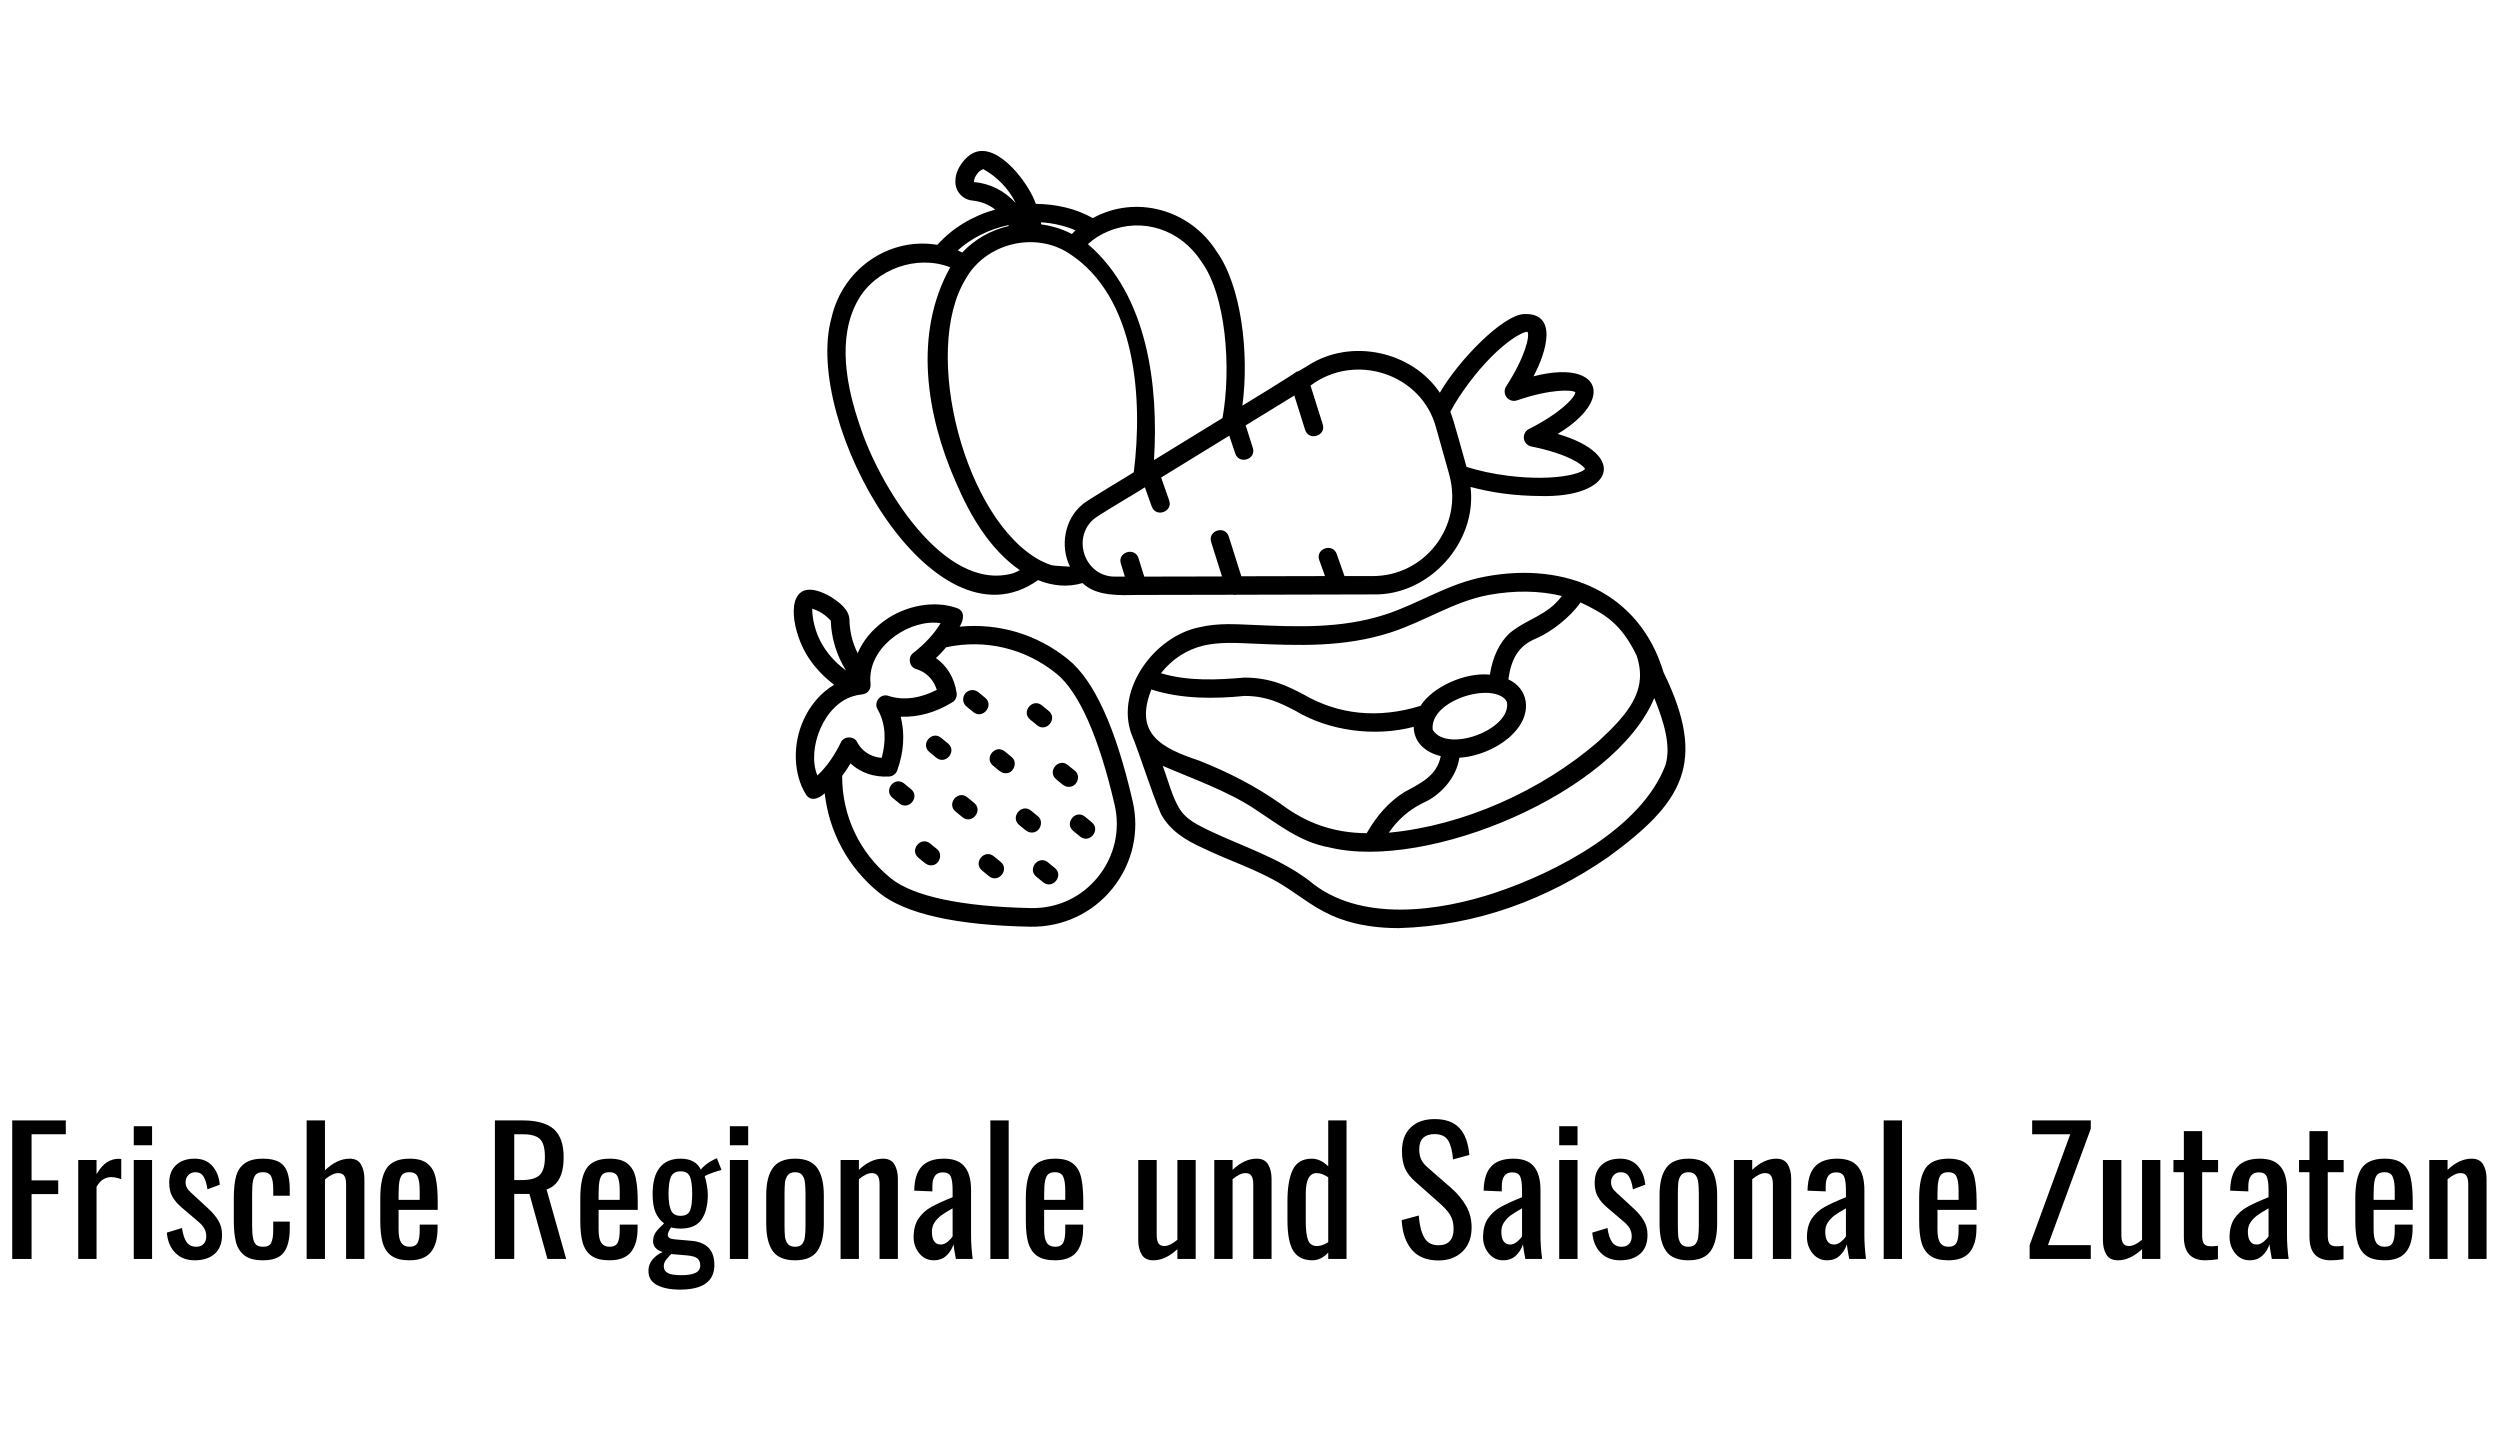 <svg xmlns="http://www.w3.org/2000/svg" xmlns:xlink="http://www.w3.org/1999/xlink" width="350" zoomAndPan="magnify" viewBox="0 0 262.5 150" height="200" preserveAspectRatio="xMidYMid meet" version="1.0"><defs><g/><clipPath id="8d8b990e4d"><path d="M 83 15.113 L 177 15.113 L 177 97.457 L 83 97.457 Z M 83 15.113 " clip-rule="nonzero"/></clipPath></defs><g clip-path="url(#8d8b990e4d)"><path fill="#000000" d="M 112.145 69.227 C 108.887 66.59 104.844 65.398 100.762 65.801 C 101.164 65.16 101.383 64.188 100.504 63.859 C 98.16 63 95.051 63.547 92.781 65.234 C 91.574 66.133 90.621 67.25 90.055 68.586 C 89.504 67.504 89.211 66.297 89.195 65.07 C 89.137 63.934 88.059 63.199 87.18 62.633 C 83.207 60.398 82.77 63.84 83.848 66.898 C 84.652 69.262 86.211 70.855 87.582 71.902 C 86.172 72.742 85.074 74.043 84.379 75.582 C 83.191 78.164 83.301 81.316 84.637 83.441 C 85.148 84.227 86.047 83.824 86.594 83.293 C 87.051 87.359 89.047 91.098 92.305 93.734 C 95.031 95.949 100.395 97.16 108.211 97.305 C 111.543 97.359 114.688 95.914 116.793 93.312 C 118.898 90.711 119.688 87.34 118.918 84.082 C 117.16 76.441 114.891 71.441 112.145 69.227 Z M 85.699 66.277 C 85.441 65.527 85.293 64.738 85.277 63.914 C 86.027 64.133 86.723 64.594 87.234 65.18 C 87.289 67.027 87.855 68.84 88.828 70.398 C 87.602 69.5 86.34 68.164 85.699 66.277 Z M 85.824 81.426 C 84.672 78.641 86.52 73.75 89.891 73.02 C 90.328 72.891 90.914 72.98 91.207 72.543 C 91.574 72.102 91.316 71.551 91.391 71.023 C 91.574 67.613 95.672 64.957 98.766 65.434 C 98.051 66.625 97.027 67.668 95.93 68.531 C 95.27 68.969 95.453 70.051 96.203 70.254 C 97.52 70.656 98.105 71.625 98.363 72.434 C 96.734 73.273 94.957 73.605 93.312 73.074 C 92.926 72.926 92.488 73.055 92.23 73.383 C 91.977 73.715 91.938 74.152 92.16 74.5 C 93.02 76.004 93.055 77.797 92.578 79.574 C 91.738 79.504 90.656 79.137 90 77.926 C 89.688 77.25 88.57 77.266 88.277 77.98 C 87.656 79.246 86.852 80.473 85.824 81.426 Z M 115.293 92.066 C 113.574 94.211 111.027 95.402 108.246 95.348 C 100.98 95.199 95.875 94.117 93.531 92.215 C 90.254 89.559 88.406 85.656 88.426 81.461 C 88.734 81.059 89.027 80.637 89.305 80.16 C 90.348 81.133 91.754 81.625 93.348 81.535 C 93.734 81.516 94.082 81.262 94.207 80.895 C 94.902 79.008 95.031 77.031 94.574 75.254 C 96.461 75.324 98.289 74.793 100.012 73.73 C 100.34 73.531 100.504 73.145 100.449 72.762 C 100.211 71.168 99.426 69.902 98.273 69.098 C 98.676 68.73 99.004 68.348 99.352 67.961 C 103.453 67.082 107.645 68.074 110.918 70.727 C 113.281 72.633 115.387 77.395 117.031 84.484 C 117.656 87.176 117.016 89.941 115.293 92.066 Z M 108.996 60.91 C 110.535 61.535 112.109 61.68 113.664 61.223 C 115.129 62.633 117.527 62.504 119.465 62.469 C 119.465 62.469 129.496 62.449 129.496 62.449 C 129.605 62.484 129.715 62.484 129.824 62.449 C 132.645 62.449 141.52 62.43 144.176 62.414 C 150.07 62.559 155.121 56.938 154.406 51.129 C 156.73 51.754 159.109 52.062 161.691 52.082 C 169.398 52.301 171.062 47.758 163.559 45.562 C 169.707 41.844 167.969 37.703 161.016 39.516 C 162.387 36.969 163.613 32.832 160.027 32.977 C 157.812 33.051 153.125 37.852 151.184 41.238 C 148.238 36.859 141.852 35.488 137.367 38.363 C 137.273 38.398 136.25 39.094 136.141 39.023 C 136.141 39.113 130.703 42.449 130.449 42.594 C 131.199 37.027 130.301 29.957 127.758 26.422 C 124.938 21.949 119.227 20.43 114.746 22.902 C 112.934 21.879 110.902 21.438 108.758 21.402 C 108.062 19.312 104.934 15.117 102.445 15.961 C 101.457 16.289 100.34 17.664 100.32 18.93 C 100.23 19.992 101.016 20.945 102.078 21.055 C 102.977 21.145 103.801 21.457 104.496 22.004 C 102.078 22.684 100.012 23.949 98.418 25.707 C 93.367 24.863 88.48 28.215 87.309 33.363 C 84.234 44.352 97.926 68.805 108.996 60.91 Z M 154.277 40.156 C 157.352 36.09 159.934 34.754 160.391 34.848 C 160.629 35.25 160.207 37.391 158.141 40.578 C 157.922 40.926 157.938 41.387 158.195 41.715 C 158.453 42.043 158.891 42.172 159.273 42.043 C 162.898 40.797 165.113 40.926 165.406 41.184 C 165.426 41.641 163.98 43.309 160.539 45.047 C 160.172 45.23 159.953 45.633 160.008 46.055 C 160.062 46.457 160.375 46.789 160.777 46.879 C 164.711 47.668 166.25 48.84 166.43 49.242 C 166.066 49.719 163.301 50.562 158.359 49.957 C 156.75 49.754 155.25 49.426 153.984 49.023 C 153.711 48.125 152.633 44.023 152.285 43.234 C 152.832 42.191 153.527 41.164 154.277 40.156 Z M 129.699 47.613 C 130.102 48.82 131.93 48.234 131.547 47.027 C 131.547 47.027 130.797 44.664 130.797 44.664 L 135.902 41.531 L 137.039 45.141 C 137.441 46.348 139.27 45.762 138.887 44.555 C 138.887 44.555 137.605 40.488 137.605 40.488 C 142.254 36.969 149.262 39.223 150.781 44.883 C 150.781 44.883 152.156 49.773 152.156 49.773 C 152.172 49.828 152.172 49.883 152.211 49.992 C 152.867 52.523 152.34 55.16 150.746 57.23 C 149.152 59.297 146.738 60.488 144.137 60.488 L 141.172 60.488 L 140.352 58.164 C 139.93 56.973 138.098 57.613 138.52 58.805 C 138.52 58.805 139.125 60.488 139.125 60.488 L 130.34 60.508 L 129.02 56.332 C 128.637 55.121 126.789 55.707 127.172 56.918 C 127.172 56.918 128.309 60.527 128.309 60.527 L 120.145 60.543 L 119.539 58.602 C 119.156 57.395 117.305 57.98 117.691 59.188 C 117.691 59.188 118.113 60.543 118.113 60.543 C 118.094 60.543 117.125 60.543 117.105 60.543 C 113.977 60.598 112.531 56.645 114.746 54.59 C 115.035 54.262 118.148 52.449 118.57 52.172 L 118.645 52.137 L 120.215 51.168 L 120.93 53.18 C 121.371 54.391 123.184 53.73 122.762 52.539 C 122.762 52.539 121.918 50.141 121.918 50.141 L 129.074 45.746 Z M 116.391 24.277 C 119.961 22.793 123.988 24.094 126.164 27.5 C 128.711 30.961 129.312 38.617 128.363 43.895 L 121.168 48.309 C 121.664 40.488 120.508 31.02 114.23 25.633 C 114.871 25.047 115.605 24.59 116.391 24.277 Z M 112.934 24.184 C 112.805 24.297 112.676 24.441 112.547 24.57 C 111.523 24.039 110.441 23.711 109.328 23.562 C 109.309 23.488 109.309 23.418 109.309 23.344 C 110.59 23.418 111.797 23.711 112.934 24.184 Z M 112.219 26.586 C 119.375 31.184 119.996 41.988 119.047 49.59 C 118.551 49.922 113.957 52.633 113.645 52.98 C 111.777 54.52 111.285 57.34 112.348 59.5 C 112.348 59.5 110.645 59.41 110.461 59.355 C 110.059 59.242 109.656 59.062 109.289 58.879 C 101.328 54.684 96.699 36.934 101.402 29.277 C 103.469 25.578 108.594 24.258 112.219 26.586 Z M 102.262 19.113 C 102.281 18.508 102.793 17.902 103.25 17.758 C 104.734 18.598 105.922 19.824 106.656 21.328 C 105.52 20.062 103.965 19.258 102.262 19.113 Z M 105.867 23.637 C 105.887 23.672 105.902 23.691 105.922 23.727 C 104.02 24.168 102.352 25.121 101.035 26.512 C 100.871 26.438 100.707 26.363 100.559 26.293 C 101.988 25.012 103.801 24.094 105.867 23.637 Z M 90.09 31.512 C 91.922 28.25 96.293 26.695 99.773 28.07 C 95.891 35.027 97.266 43.602 100.359 50.617 C 101.879 54.172 103.91 57.648 107.074 59.867 C 106.855 59.996 106.637 60.086 106.418 60.18 C 99.039 62.32 92.215 50.691 90.309 44.754 C 88.902 40.707 87.84 35.488 90.09 31.512 Z M 114.633 86.336 C 115.621 87.141 114.395 88.641 113.406 87.836 C 113.406 87.836 112.695 87.25 112.695 87.25 C 111.707 86.445 112.934 84.941 113.922 85.75 C 113.938 85.766 114.633 86.336 114.633 86.336 Z M 174.668 70.582 C 172.141 62.176 164.363 58.949 155.945 60.543 C 152.008 61.277 149.082 63.348 145.418 64.539 C 140.824 66.02 136.141 65.82 131.602 65.617 C 129.734 65.543 127.941 65.398 125.965 65.855 C 121.242 66.789 117.16 72.34 118.77 76.992 C 119.797 79.484 120.84 83.02 121.902 85.473 C 122.852 87.215 124.465 88.203 126.148 88.973 C 128.945 90.344 132.023 91.297 134.641 92.91 C 136.672 94.176 138.246 95.586 140.68 96.465 C 142.621 97.18 144.742 97.453 146.867 97.453 C 155.082 97.215 162.461 94.41 168.828 90.016 C 176.664 84.301 179.336 80.125 174.668 70.582 Z M 165.957 63.254 C 168.5 64.465 170.219 65.453 171.848 68.84 C 173.059 72.469 171.027 74.887 167.824 77.855 C 161.875 83 153.746 86.684 145.824 87.434 C 146.812 86.004 147.98 85.016 149.43 84.301 C 151.184 83.551 152.926 81.699 153.234 79.559 C 155.414 79.445 157.977 78.238 159.258 76.609 C 160.812 74.738 160.5 72.32 158.379 71.332 C 158.691 69.098 159.477 67.781 161.324 67.027 C 162.879 66.352 164.875 64.812 165.957 63.254 Z M 150.434 76.625 C 150.16 74.082 154.441 72.375 156.785 72.816 C 157.535 72.965 158.066 73.293 158.23 73.73 C 158.707 76.609 151.938 79.117 150.434 76.625 Z M 126.387 67.781 C 128.07 67.395 129.809 67.504 131.508 67.578 C 136.215 67.781 141.102 68 146.023 66.406 C 149.609 65.25 152.613 63.164 156.309 62.469 C 159 61.973 161.672 62.008 163.996 62.578 C 162.496 64.629 160.355 64.957 158.508 66.48 C 157.426 67.504 156.73 68.969 156.438 70.84 C 153.914 70.562 150.434 72.082 149.152 74.117 C 144.688 75.492 140.516 75.031 136.891 72.926 C 135.207 72.047 133.449 71.148 130.648 71.148 C 127.812 71.387 124.812 71.551 121.902 70.691 C 123.035 69.227 124.609 68.199 126.387 67.781 Z M 120.895 72.395 C 124.043 73.422 127.629 73.383 130.668 73.074 C 132.992 73.074 134.402 73.805 136.012 74.629 C 139.473 76.719 144.305 77.414 148.441 76.316 C 148.457 77.891 149.594 78.988 151.277 79.391 C 150.891 81.48 149.098 82.27 147.434 83.184 C 145.859 84.172 144.559 85.637 143.5 87.488 C 139.949 87.453 137.129 86.406 134.457 84.395 C 131.82 82.543 129.02 81.098 125.91 79.867 C 122.027 78.566 119.027 77.102 120.895 72.395 Z M 157.004 93.734 C 151.238 95.656 142.73 96.977 137.422 92.434 C 134.219 90.035 130.504 88.898 126.934 87.195 C 125.672 86.574 124.574 86.043 123.895 84.996 C 123.055 83.66 122.668 81.938 122.082 80.418 C 125.285 81.793 128.801 83.02 131.656 84.887 C 134.109 86.48 136.469 88.422 139.562 88.973 C 149.812 91.5 169.543 83.273 173.699 73.293 C 174.703 75.766 175.492 78.328 174.871 80.344 C 172.379 86.938 163.43 91.59 157.004 93.734 Z M 106.195 79.465 C 106.91 79.996 106.453 81.223 105.594 81.188 C 105.137 81.242 104.605 80.637 104.273 80.398 C 103.285 79.594 104.512 78.09 105.5 78.898 C 105.484 78.879 106.195 79.465 106.195 79.465 Z M 105.062 90.492 C 106.051 91.297 104.824 92.801 103.836 91.996 C 103.836 91.996 103.121 91.406 103.121 91.406 C 102.133 90.602 103.359 89.102 104.348 89.906 C 104.348 89.906 105.062 90.492 105.062 90.492 Z M 108.172 75.562 C 107.184 74.758 108.41 73.258 109.398 74.062 C 109.398 74.062 110.113 74.648 110.113 74.648 C 111.102 75.453 109.875 76.957 108.887 76.148 C 108.887 76.133 108.172 75.562 108.172 75.562 Z M 108.34 87.414 C 107.879 87.469 107.352 86.867 107.02 86.629 C 106.031 85.82 107.258 84.32 108.246 85.105 L 108.961 85.691 C 109.656 86.223 109.215 87.453 108.34 87.414 Z M 110.754 91.133 C 111.742 91.938 110.516 93.441 109.527 92.637 C 109.527 92.637 108.812 92.051 108.812 92.051 C 107.824 91.242 109.051 89.742 110.039 90.547 C 110.039 90.566 110.754 91.133 110.754 91.133 Z M 102.281 84.301 C 103.27 85.105 102.043 86.609 101.055 85.805 C 101.055 85.805 100.34 85.219 100.34 85.219 C 99.352 84.41 100.578 82.91 101.566 83.715 C 101.566 83.715 102.281 84.301 102.281 84.301 Z M 112.219 82.617 C 111.762 82.672 111.23 82.066 110.902 81.828 C 109.914 81.023 111.137 79.52 112.125 80.328 L 112.84 80.914 C 113.555 81.445 113.098 82.652 112.219 82.617 Z M 99.535 78.055 C 100.523 78.859 99.297 80.363 98.309 79.559 C 98.309 79.559 97.594 78.973 97.594 78.973 C 96.605 78.164 97.832 76.664 98.82 77.469 C 98.82 77.488 99.535 78.055 99.535 78.055 Z M 95.652 82.855 C 96.645 83.66 95.418 85.16 94.43 84.355 C 94.43 84.355 93.715 83.77 93.715 83.77 C 92.727 82.965 93.953 81.461 94.941 82.27 C 94.941 82.285 95.652 82.855 95.652 82.855 Z M 101.492 74.191 C 101.07 73.859 101.016 73.238 101.348 72.816 C 101.695 72.395 102.297 72.34 102.719 72.672 C 102.719 72.672 103.434 73.258 103.434 73.258 C 104.422 74.062 103.195 75.562 102.207 74.777 Z M 98.363 89.137 C 99.078 89.668 98.621 90.895 97.758 90.859 C 97.301 90.914 96.77 90.309 96.441 90.07 C 95.453 89.266 96.68 87.762 97.668 88.57 C 97.648 88.551 98.363 89.137 98.363 89.137 Z M 98.363 89.137 " fill-opacity="1" fill-rule="nonzero"/></g><g fill="#000000" fill-opacity="1"><g transform="translate(0.159, 132.191)"><g><path d="M 1.125 -14.547 L 6.75 -14.547 L 6.75 -13.094 L 3.156 -13.094 L 3.156 -8.25 L 5.953 -8.25 L 5.953 -6.812 L 3.156 -6.812 L 3.156 0 L 1.125 0 Z M 1.125 -14.547 "/></g></g></g><g fill="#000000" fill-opacity="1"><g transform="translate(7.184, 132.191)"><g><path d="M 1.031 -10.391 L 2.953 -10.391 L 2.953 -8.906 C 3.305 -9.5 3.672 -9.914 4.047 -10.156 C 4.43 -10.395 4.832 -10.516 5.25 -10.516 C 5.352 -10.516 5.453 -10.508 5.547 -10.5 L 5.547 -8.375 C 5.172 -8.52 4.816 -8.594 4.484 -8.594 C 4.18 -8.594 3.906 -8.516 3.656 -8.359 C 3.406 -8.211 3.172 -7.953 2.953 -7.578 L 2.953 0 L 1.031 0 Z M 1.031 -10.391 "/></g></g></g><g fill="#000000" fill-opacity="1"><g transform="translate(12.951, 132.191)"><g><path d="M 1.094 -13.938 L 3.016 -13.938 L 3.016 -11.938 L 1.094 -11.938 Z M 1.094 -10.391 L 3.016 -10.391 L 3.016 0 L 1.094 0 Z M 1.094 -10.391 "/></g></g></g><g fill="#000000" fill-opacity="1"><g transform="translate(17.065, 132.191)"><g><path d="M 3.375 0.141 C 2.539 0.141 1.863 -0.117 1.344 -0.641 C 0.82 -1.172 0.523 -1.879 0.453 -2.766 L 2.047 -3.25 C 2.141 -2.582 2.301 -2.086 2.531 -1.766 C 2.77 -1.441 3.109 -1.281 3.547 -1.281 C 3.879 -1.281 4.133 -1.379 4.312 -1.578 C 4.5 -1.773 4.594 -2.039 4.594 -2.375 C 4.594 -2.676 4.523 -2.945 4.391 -3.188 C 4.266 -3.426 4.051 -3.672 3.75 -3.922 L 1.969 -5.438 C 1.562 -5.789 1.25 -6.16 1.031 -6.547 C 0.812 -6.941 0.703 -7.422 0.703 -7.984 C 0.703 -8.785 0.941 -9.41 1.422 -9.859 C 1.898 -10.305 2.551 -10.531 3.375 -10.531 C 4.164 -10.531 4.785 -10.273 5.234 -9.766 C 5.68 -9.254 5.941 -8.598 6.016 -7.797 L 4.719 -7.312 C 4.633 -7.895 4.5 -8.336 4.312 -8.641 C 4.125 -8.953 3.836 -9.109 3.453 -9.109 C 3.141 -9.109 2.891 -9.004 2.703 -8.797 C 2.516 -8.598 2.422 -8.348 2.422 -8.047 C 2.422 -7.66 2.598 -7.312 2.953 -7 L 4.781 -5.312 C 5.25 -4.883 5.609 -4.457 5.859 -4.031 C 6.117 -3.613 6.25 -3.109 6.25 -2.516 C 6.25 -1.648 5.988 -0.988 5.469 -0.531 C 4.957 -0.082 4.258 0.141 3.375 0.141 Z M 3.375 0.141 "/></g></g></g><g fill="#000000" fill-opacity="1"><g transform="translate(23.784, 132.191)"><g><path d="M 3.812 0.141 C 3 0.141 2.367 -0.02 1.922 -0.344 C 1.473 -0.676 1.164 -1.141 1 -1.734 C 0.844 -2.328 0.766 -3.078 0.766 -3.984 L 0.766 -6.375 C 0.766 -7.312 0.844 -8.078 1 -8.672 C 1.164 -9.273 1.473 -9.734 1.922 -10.047 C 2.367 -10.367 3 -10.531 3.812 -10.531 C 4.551 -10.531 5.125 -10.41 5.531 -10.172 C 5.945 -9.93 6.234 -9.57 6.391 -9.094 C 6.555 -8.625 6.641 -8.016 6.641 -7.266 L 6.641 -6.641 L 4.906 -6.641 L 4.906 -7.281 C 4.906 -7.957 4.828 -8.43 4.672 -8.703 C 4.523 -8.973 4.242 -9.109 3.828 -9.109 C 3.504 -9.109 3.266 -9.035 3.109 -8.891 C 2.953 -8.742 2.844 -8.508 2.781 -8.188 C 2.719 -7.863 2.688 -7.395 2.688 -6.781 L 2.688 -3.5 C 2.688 -2.906 2.723 -2.445 2.797 -2.125 C 2.867 -1.812 2.984 -1.594 3.141 -1.469 C 3.305 -1.344 3.539 -1.281 3.844 -1.281 C 4.289 -1.281 4.578 -1.426 4.703 -1.719 C 4.836 -2.008 4.906 -2.461 4.906 -3.078 L 4.906 -3.922 L 6.641 -3.922 L 6.641 -3.203 C 6.641 -2.078 6.43 -1.238 6.016 -0.688 C 5.609 -0.133 4.875 0.141 3.812 0.141 Z M 3.812 0.141 "/></g></g></g><g fill="#000000" fill-opacity="1"><g transform="translate(31.168, 132.191)"><g><path d="M 1.031 -14.547 L 2.953 -14.547 L 2.953 -9.312 C 3.805 -10.125 4.672 -10.531 5.547 -10.531 C 6.109 -10.531 6.504 -10.328 6.734 -9.922 C 6.973 -9.516 7.094 -9.008 7.094 -8.406 L 7.094 0 L 5.172 0 L 5.172 -7.859 C 5.172 -8.242 5.109 -8.531 4.984 -8.719 C 4.867 -8.914 4.656 -9.016 4.344 -9.016 C 3.926 -9.016 3.461 -8.789 2.953 -8.344 L 2.953 0 L 1.031 0 Z M 1.031 -14.547 "/></g></g></g><g fill="#000000" fill-opacity="1"><g transform="translate(39.163, 132.191)"><g><path d="M 3.844 0.141 C 3.039 0.141 2.414 -0.008 1.969 -0.312 C 1.531 -0.613 1.219 -1.062 1.031 -1.656 C 0.852 -2.258 0.766 -3.039 0.766 -4 L 0.766 -6.375 C 0.766 -7.812 0.988 -8.863 1.438 -9.531 C 1.895 -10.195 2.695 -10.531 3.844 -10.531 C 4.688 -10.531 5.316 -10.352 5.734 -10 C 6.16 -9.656 6.441 -9.164 6.578 -8.531 C 6.723 -7.906 6.797 -7.062 6.797 -6 L 6.797 -5.156 L 2.688 -5.156 L 2.688 -3.078 C 2.688 -2.441 2.781 -1.984 2.969 -1.703 C 3.156 -1.422 3.453 -1.281 3.859 -1.281 C 4.266 -1.281 4.539 -1.422 4.688 -1.703 C 4.832 -1.984 4.906 -2.41 4.906 -2.984 L 4.906 -3.609 L 6.781 -3.609 L 6.781 -3.219 C 6.781 -2.125 6.547 -1.289 6.078 -0.719 C 5.609 -0.145 4.863 0.141 3.844 0.141 Z M 4.906 -6.203 L 4.906 -7.141 C 4.906 -7.836 4.832 -8.336 4.688 -8.641 C 4.551 -8.953 4.266 -9.109 3.828 -9.109 C 3.516 -9.109 3.273 -9.035 3.109 -8.891 C 2.953 -8.742 2.844 -8.504 2.781 -8.172 C 2.719 -7.848 2.688 -7.375 2.688 -6.75 L 2.688 -6.203 Z M 4.906 -6.203 "/></g></g></g><g fill="#000000" fill-opacity="1"><g transform="translate(46.726, 132.191)"><g/></g></g><g fill="#000000" fill-opacity="1"><g transform="translate(50.84, 132.191)"><g><path d="M 1.125 -14.547 L 4.062 -14.547 C 5.531 -14.547 6.609 -14.242 7.297 -13.641 C 7.992 -13.035 8.344 -12.051 8.344 -10.688 C 8.344 -8.82 7.742 -7.691 6.547 -7.297 L 8.609 0 L 6.641 0 L 4.75 -6.828 L 3.156 -6.828 L 3.156 0 L 1.125 0 Z M 3.938 -8.281 C 4.812 -8.281 5.438 -8.453 5.812 -8.797 C 6.188 -9.148 6.375 -9.781 6.375 -10.688 C 6.375 -11.289 6.305 -11.758 6.172 -12.094 C 6.047 -12.438 5.816 -12.688 5.484 -12.844 C 5.148 -13.008 4.676 -13.094 4.062 -13.094 L 3.156 -13.094 L 3.156 -8.281 Z M 3.938 -8.281 "/></g></g></g><g fill="#000000" fill-opacity="1"><g transform="translate(60.165, 132.191)"><g><path d="M 3.844 0.141 C 3.039 0.141 2.414 -0.008 1.969 -0.312 C 1.531 -0.613 1.219 -1.062 1.031 -1.656 C 0.852 -2.258 0.766 -3.039 0.766 -4 L 0.766 -6.375 C 0.766 -7.812 0.988 -8.863 1.438 -9.531 C 1.895 -10.195 2.695 -10.531 3.844 -10.531 C 4.688 -10.531 5.316 -10.352 5.734 -10 C 6.16 -9.656 6.441 -9.164 6.578 -8.531 C 6.723 -7.906 6.797 -7.062 6.797 -6 L 6.797 -5.156 L 2.688 -5.156 L 2.688 -3.078 C 2.688 -2.441 2.781 -1.984 2.969 -1.703 C 3.156 -1.422 3.453 -1.281 3.859 -1.281 C 4.266 -1.281 4.539 -1.422 4.688 -1.703 C 4.832 -1.984 4.906 -2.41 4.906 -2.984 L 4.906 -3.609 L 6.781 -3.609 L 6.781 -3.219 C 6.781 -2.125 6.547 -1.289 6.078 -0.719 C 5.609 -0.145 4.863 0.141 3.844 0.141 Z M 4.906 -6.203 L 4.906 -7.141 C 4.906 -7.836 4.832 -8.336 4.688 -8.641 C 4.551 -8.953 4.266 -9.109 3.828 -9.109 C 3.516 -9.109 3.273 -9.035 3.109 -8.891 C 2.953 -8.742 2.844 -8.504 2.781 -8.172 C 2.719 -7.848 2.688 -7.375 2.688 -6.75 L 2.688 -6.203 Z M 4.906 -6.203 "/></g></g></g><g fill="#000000" fill-opacity="1"><g transform="translate(67.728, 132.191)"><g><path d="M 3.672 3.219 C 2.66 3.219 1.852 3.055 1.25 2.734 C 0.656 2.422 0.359 1.926 0.359 1.25 C 0.359 0.801 0.5 0.406 0.781 0.062 C 1.062 -0.27 1.414 -0.535 1.844 -0.734 C 1.52 -0.828 1.27 -0.973 1.094 -1.172 C 0.926 -1.379 0.844 -1.602 0.844 -1.844 C 0.844 -2.207 0.93 -2.52 1.109 -2.781 C 1.297 -3.051 1.594 -3.367 2 -3.734 C 1.594 -4.047 1.289 -4.438 1.094 -4.906 C 0.895 -5.383 0.797 -6.023 0.797 -6.828 C 0.797 -8.035 1.039 -8.953 1.531 -9.578 C 2.031 -10.211 2.758 -10.531 3.719 -10.531 C 4.27 -10.531 4.719 -10.43 5.062 -10.234 C 5.414 -10.047 5.68 -9.758 5.859 -9.375 C 5.941 -9.508 6.117 -9.688 6.391 -9.906 C 6.66 -10.125 6.953 -10.305 7.266 -10.453 L 7.547 -10.578 L 8.031 -9.344 C 7.789 -9.289 7.457 -9.188 7.031 -9.031 C 6.602 -8.875 6.348 -8.754 6.266 -8.672 C 6.348 -8.461 6.422 -8.164 6.484 -7.781 C 6.555 -7.395 6.594 -7.062 6.594 -6.781 C 6.594 -5.633 6.367 -4.75 5.922 -4.125 C 5.484 -3.5 4.75 -3.188 3.719 -3.188 C 3.395 -3.188 3.066 -3.227 2.734 -3.312 C 2.504 -2.969 2.391 -2.703 2.391 -2.516 C 2.391 -2.379 2.457 -2.27 2.594 -2.188 C 2.727 -2.113 2.945 -2.066 3.25 -2.047 L 4.875 -1.906 C 5.688 -1.832 6.289 -1.582 6.688 -1.156 C 7.082 -0.738 7.281 -0.145 7.281 0.625 C 7.281 2.352 6.078 3.219 3.672 3.219 Z M 3.719 -4.531 C 4.227 -4.531 4.562 -4.707 4.719 -5.062 C 4.875 -5.426 4.953 -6.016 4.953 -6.828 C 4.953 -7.648 4.875 -8.25 4.719 -8.625 C 4.562 -9.008 4.234 -9.203 3.734 -9.203 C 3.234 -9.203 2.895 -9.008 2.719 -8.625 C 2.551 -8.25 2.469 -7.648 2.469 -6.828 C 2.469 -6.086 2.551 -5.52 2.719 -5.125 C 2.895 -4.727 3.227 -4.531 3.719 -4.531 Z M 3.812 1.703 C 4.488 1.703 4.988 1.617 5.312 1.453 C 5.633 1.297 5.797 1.039 5.797 0.688 C 5.797 0.344 5.691 0.094 5.484 -0.062 C 5.285 -0.227 4.922 -0.332 4.391 -0.375 L 2.75 -0.516 C 2.5 -0.266 2.305 -0.047 2.172 0.141 C 2.035 0.336 1.969 0.547 1.969 0.766 C 1.969 1.086 2.102 1.32 2.375 1.469 C 2.645 1.625 3.125 1.703 3.812 1.703 Z M 3.812 1.703 "/></g></g></g><g fill="#000000" fill-opacity="1"><g transform="translate(75.543, 132.191)"><g><path d="M 1.094 -13.938 L 3.016 -13.938 L 3.016 -11.938 L 1.094 -11.938 Z M 1.094 -10.391 L 3.016 -10.391 L 3.016 0 L 1.094 0 Z M 1.094 -10.391 "/></g></g></g><g fill="#000000" fill-opacity="1"><g transform="translate(79.657, 132.191)"><g><path d="M 3.828 0.141 C 2.723 0.141 1.941 -0.18 1.484 -0.828 C 1.023 -1.484 0.797 -2.438 0.797 -3.688 L 0.797 -6.703 C 0.797 -7.953 1.023 -8.898 1.484 -9.547 C 1.941 -10.203 2.723 -10.531 3.828 -10.531 C 4.922 -10.531 5.695 -10.203 6.156 -9.547 C 6.613 -8.898 6.844 -7.953 6.844 -6.703 L 6.844 -3.688 C 6.844 -2.438 6.613 -1.484 6.156 -0.828 C 5.695 -0.18 4.922 0.141 3.828 0.141 Z M 3.828 -1.281 C 4.172 -1.281 4.422 -1.379 4.578 -1.578 C 4.734 -1.785 4.828 -2.035 4.859 -2.328 C 4.898 -2.629 4.922 -3.039 4.922 -3.562 L 4.922 -6.812 C 4.922 -7.32 4.898 -7.727 4.859 -8.031 C 4.828 -8.344 4.734 -8.598 4.578 -8.797 C 4.422 -9.004 4.172 -9.109 3.828 -9.109 C 3.484 -9.109 3.227 -9.004 3.062 -8.797 C 2.906 -8.598 2.805 -8.344 2.766 -8.031 C 2.734 -7.727 2.719 -7.32 2.719 -6.812 L 2.719 -3.562 C 2.719 -3.039 2.734 -2.629 2.766 -2.328 C 2.805 -2.035 2.906 -1.785 3.062 -1.578 C 3.227 -1.379 3.484 -1.281 3.828 -1.281 Z M 3.828 -1.281 "/></g></g></g><g fill="#000000" fill-opacity="1"><g transform="translate(87.293, 132.191)"><g><path d="M 0.969 -10.391 L 2.891 -10.391 L 2.891 -9.359 C 3.711 -10.141 4.555 -10.531 5.422 -10.531 C 5.984 -10.531 6.383 -10.328 6.625 -9.922 C 6.863 -9.516 6.984 -9.008 6.984 -8.406 L 6.984 0 L 5.062 0 L 5.062 -7.859 C 5.062 -8.242 5 -8.531 4.875 -8.719 C 4.758 -8.914 4.547 -9.016 4.234 -9.016 C 3.859 -9.016 3.41 -8.801 2.891 -8.375 L 2.891 0 L 0.969 0 Z M 0.969 -10.391 "/></g></g></g><g fill="#000000" fill-opacity="1"><g transform="translate(95.18, 132.191)"><g><path d="M 2.844 0.141 C 2.445 0.141 2.086 0.031 1.766 -0.188 C 1.453 -0.414 1.203 -0.719 1.016 -1.094 C 0.836 -1.469 0.75 -1.859 0.75 -2.266 C 0.75 -3.078 0.922 -3.738 1.266 -4.25 C 1.617 -4.758 2.062 -5.16 2.594 -5.453 C 3.133 -5.754 3.883 -6.098 4.844 -6.484 L 4.844 -7.219 C 4.844 -7.906 4.773 -8.391 4.641 -8.672 C 4.504 -8.953 4.227 -9.094 3.812 -9.094 C 3.082 -9.094 2.719 -8.602 2.719 -7.625 L 2.719 -7.094 L 0.812 -7.172 C 0.832 -8.316 1.094 -9.16 1.594 -9.703 C 2.102 -10.254 2.883 -10.531 3.938 -10.531 C 4.926 -10.531 5.645 -10.254 6.094 -9.703 C 6.551 -9.16 6.781 -8.336 6.781 -7.234 L 6.781 -2.5 C 6.781 -1.719 6.836 -0.883 6.953 0 L 5.188 0 C 5.062 -0.688 4.977 -1.195 4.938 -1.531 C 4.789 -1.062 4.539 -0.664 4.188 -0.344 C 3.844 -0.02 3.395 0.141 2.844 0.141 Z M 3.594 -1.516 C 3.844 -1.516 4.086 -1.613 4.328 -1.812 C 4.566 -2.008 4.738 -2.195 4.844 -2.375 L 4.844 -5.312 C 4.332 -5.031 3.938 -4.785 3.656 -4.578 C 3.375 -4.367 3.141 -4.125 2.953 -3.844 C 2.766 -3.57 2.672 -3.242 2.672 -2.859 C 2.672 -2.422 2.75 -2.086 2.906 -1.859 C 3.062 -1.629 3.289 -1.516 3.594 -1.516 Z M 3.594 -1.516 "/></g></g></g><g fill="#000000" fill-opacity="1"><g transform="translate(102.833, 132.191)"><g><path d="M 1.156 -14.547 L 3.078 -14.547 L 3.078 0 L 1.156 0 Z M 1.156 -14.547 "/></g></g></g><g fill="#000000" fill-opacity="1"><g transform="translate(106.947, 132.191)"><g><path d="M 3.844 0.141 C 3.039 0.141 2.414 -0.008 1.969 -0.312 C 1.531 -0.613 1.219 -1.062 1.031 -1.656 C 0.852 -2.258 0.766 -3.039 0.766 -4 L 0.766 -6.375 C 0.766 -7.812 0.988 -8.863 1.438 -9.531 C 1.895 -10.195 2.695 -10.531 3.844 -10.531 C 4.688 -10.531 5.316 -10.352 5.734 -10 C 6.16 -9.656 6.441 -9.164 6.578 -8.531 C 6.723 -7.906 6.797 -7.062 6.797 -6 L 6.797 -5.156 L 2.688 -5.156 L 2.688 -3.078 C 2.688 -2.441 2.781 -1.984 2.969 -1.703 C 3.156 -1.422 3.453 -1.281 3.859 -1.281 C 4.266 -1.281 4.539 -1.422 4.688 -1.703 C 4.832 -1.984 4.906 -2.41 4.906 -2.984 L 4.906 -3.609 L 6.781 -3.609 L 6.781 -3.219 C 6.781 -2.125 6.547 -1.289 6.078 -0.719 C 5.609 -0.145 4.863 0.141 3.844 0.141 Z M 4.906 -6.203 L 4.906 -7.141 C 4.906 -7.836 4.832 -8.336 4.688 -8.641 C 4.551 -8.953 4.266 -9.109 3.828 -9.109 C 3.516 -9.109 3.273 -9.035 3.109 -8.891 C 2.953 -8.742 2.844 -8.504 2.781 -8.172 C 2.719 -7.848 2.688 -7.375 2.688 -6.75 L 2.688 -6.203 Z M 4.906 -6.203 "/></g></g></g><g fill="#000000" fill-opacity="1"><g transform="translate(114.511, 132.191)"><g/></g></g><g fill="#000000" fill-opacity="1"><g transform="translate(118.625, 132.191)"><g><path d="M 2.469 0.141 C 1.895 0.141 1.488 -0.062 1.25 -0.469 C 1.008 -0.875 0.891 -1.375 0.891 -1.969 L 0.891 -10.391 L 2.828 -10.391 L 2.828 -2.547 C 2.828 -2.148 2.883 -1.852 3 -1.656 C 3.125 -1.457 3.336 -1.359 3.641 -1.359 C 4.023 -1.359 4.477 -1.578 5 -2.016 L 5 -10.391 L 6.922 -10.391 L 6.922 0 L 5 0 L 5 -1.031 C 4.164 -0.25 3.32 0.141 2.469 0.141 Z M 2.469 0.141 "/></g></g></g><g fill="#000000" fill-opacity="1"><g transform="translate(126.53, 132.191)"><g><path d="M 0.969 -10.391 L 2.891 -10.391 L 2.891 -9.359 C 3.711 -10.141 4.555 -10.531 5.422 -10.531 C 5.984 -10.531 6.383 -10.328 6.625 -9.922 C 6.863 -9.516 6.984 -9.008 6.984 -8.406 L 6.984 0 L 5.062 0 L 5.062 -7.859 C 5.062 -8.242 5 -8.531 4.875 -8.719 C 4.758 -8.914 4.547 -9.016 4.234 -9.016 C 3.859 -9.016 3.41 -8.801 2.891 -8.375 L 2.891 0 L 0.969 0 Z M 0.969 -10.391 "/></g></g></g><g fill="#000000" fill-opacity="1"><g transform="translate(134.417, 132.191)"><g><path d="M 3.375 0.141 C 2.477 0.141 1.816 -0.18 1.391 -0.828 C 0.973 -1.484 0.766 -2.566 0.766 -4.078 L 0.766 -6.094 C 0.766 -7.469 0.945 -8.551 1.312 -9.344 C 1.688 -10.133 2.359 -10.531 3.328 -10.531 C 3.93 -10.531 4.504 -10.258 5.047 -9.719 L 5.047 -14.547 L 6.969 -14.547 L 6.969 0 L 5.047 0 L 5.047 -0.672 C 4.547 -0.129 3.988 0.141 3.375 0.141 Z M 3.859 -1.359 C 4.242 -1.359 4.641 -1.492 5.047 -1.766 L 5.047 -8.578 C 4.609 -8.867 4.203 -9.016 3.828 -9.016 C 3.066 -9.016 2.688 -8.289 2.688 -6.844 L 2.688 -3.922 C 2.688 -3.078 2.766 -2.438 2.922 -2 C 3.078 -1.57 3.391 -1.359 3.859 -1.359 Z M 3.859 -1.359 "/></g></g></g><g fill="#000000" fill-opacity="1"><g transform="translate(142.358, 132.191)"><g/></g></g><g fill="#000000" fill-opacity="1"><g transform="translate(146.472, 132.191)"><g><path d="M 4.562 0.156 C 3.344 0.156 2.41 -0.219 1.766 -0.969 C 1.129 -1.727 0.773 -2.766 0.703 -4.078 L 2.5 -4.562 C 2.562 -3.625 2.742 -2.867 3.047 -2.297 C 3.348 -1.723 3.852 -1.438 4.562 -1.438 C 5.094 -1.438 5.488 -1.582 5.75 -1.875 C 6.02 -2.164 6.156 -2.586 6.156 -3.141 C 6.156 -3.742 6.031 -4.242 5.781 -4.641 C 5.531 -5.035 5.129 -5.473 4.578 -5.953 L 2.141 -8.109 C 1.648 -8.535 1.289 -8.992 1.062 -9.484 C 0.844 -9.984 0.734 -10.594 0.734 -11.312 C 0.734 -12.383 1.035 -13.211 1.641 -13.797 C 2.254 -14.391 3.094 -14.688 4.156 -14.688 C 5.301 -14.688 6.164 -14.379 6.75 -13.766 C 7.344 -13.148 7.695 -12.203 7.812 -10.922 L 6.094 -10.453 C 6.031 -11.305 5.863 -11.961 5.594 -12.422 C 5.32 -12.879 4.844 -13.109 4.156 -13.109 C 3.633 -13.109 3.234 -12.973 2.953 -12.703 C 2.68 -12.441 2.547 -12.047 2.547 -11.516 C 2.547 -11.086 2.617 -10.723 2.766 -10.422 C 2.91 -10.129 3.156 -9.836 3.5 -9.547 L 5.969 -7.391 C 6.602 -6.828 7.109 -6.211 7.484 -5.547 C 7.859 -4.891 8.047 -4.145 8.047 -3.312 C 8.047 -2.238 7.723 -1.391 7.078 -0.766 C 6.43 -0.148 5.594 0.156 4.562 0.156 Z M 4.562 0.156 "/></g></g></g><g fill="#000000" fill-opacity="1"><g transform="translate(154.97, 132.191)"><g><path d="M 2.844 0.141 C 2.445 0.141 2.086 0.031 1.766 -0.188 C 1.453 -0.414 1.203 -0.719 1.016 -1.094 C 0.836 -1.469 0.75 -1.859 0.75 -2.266 C 0.75 -3.078 0.922 -3.738 1.266 -4.25 C 1.617 -4.758 2.062 -5.16 2.594 -5.453 C 3.133 -5.754 3.883 -6.098 4.844 -6.484 L 4.844 -7.219 C 4.844 -7.906 4.773 -8.391 4.641 -8.672 C 4.504 -8.953 4.227 -9.094 3.812 -9.094 C 3.082 -9.094 2.719 -8.602 2.719 -7.625 L 2.719 -7.094 L 0.812 -7.172 C 0.832 -8.316 1.094 -9.16 1.594 -9.703 C 2.102 -10.254 2.883 -10.531 3.938 -10.531 C 4.926 -10.531 5.645 -10.254 6.094 -9.703 C 6.551 -9.16 6.781 -8.336 6.781 -7.234 L 6.781 -2.5 C 6.781 -1.719 6.836 -0.883 6.953 0 L 5.188 0 C 5.062 -0.688 4.977 -1.195 4.938 -1.531 C 4.789 -1.062 4.539 -0.664 4.188 -0.344 C 3.844 -0.02 3.395 0.141 2.844 0.141 Z M 3.594 -1.516 C 3.844 -1.516 4.086 -1.613 4.328 -1.812 C 4.566 -2.008 4.738 -2.195 4.844 -2.375 L 4.844 -5.312 C 4.332 -5.031 3.938 -4.785 3.656 -4.578 C 3.375 -4.367 3.141 -4.125 2.953 -3.844 C 2.766 -3.57 2.672 -3.242 2.672 -2.859 C 2.672 -2.422 2.75 -2.086 2.906 -1.859 C 3.062 -1.629 3.289 -1.516 3.594 -1.516 Z M 3.594 -1.516 "/></g></g></g><g fill="#000000" fill-opacity="1"><g transform="translate(162.623, 132.191)"><g><path d="M 1.094 -13.938 L 3.016 -13.938 L 3.016 -11.938 L 1.094 -11.938 Z M 1.094 -10.391 L 3.016 -10.391 L 3.016 0 L 1.094 0 Z M 1.094 -10.391 "/></g></g></g><g fill="#000000" fill-opacity="1"><g transform="translate(166.737, 132.191)"><g><path d="M 3.375 0.141 C 2.539 0.141 1.863 -0.117 1.344 -0.641 C 0.82 -1.172 0.523 -1.879 0.453 -2.766 L 2.047 -3.25 C 2.141 -2.582 2.301 -2.086 2.531 -1.766 C 2.77 -1.441 3.109 -1.281 3.547 -1.281 C 3.879 -1.281 4.133 -1.379 4.312 -1.578 C 4.5 -1.773 4.594 -2.039 4.594 -2.375 C 4.594 -2.676 4.523 -2.945 4.391 -3.188 C 4.266 -3.426 4.051 -3.672 3.75 -3.922 L 1.969 -5.438 C 1.562 -5.789 1.25 -6.16 1.031 -6.547 C 0.812 -6.941 0.703 -7.422 0.703 -7.984 C 0.703 -8.785 0.941 -9.41 1.422 -9.859 C 1.898 -10.305 2.551 -10.531 3.375 -10.531 C 4.164 -10.531 4.785 -10.273 5.234 -9.766 C 5.68 -9.254 5.941 -8.598 6.016 -7.797 L 4.719 -7.312 C 4.633 -7.895 4.5 -8.336 4.312 -8.641 C 4.125 -8.953 3.836 -9.109 3.453 -9.109 C 3.141 -9.109 2.891 -9.004 2.703 -8.797 C 2.516 -8.598 2.422 -8.348 2.422 -8.047 C 2.422 -7.66 2.598 -7.312 2.953 -7 L 4.781 -5.312 C 5.25 -4.883 5.609 -4.457 5.859 -4.031 C 6.117 -3.613 6.25 -3.109 6.25 -2.516 C 6.25 -1.648 5.988 -0.988 5.469 -0.531 C 4.957 -0.082 4.258 0.141 3.375 0.141 Z M 3.375 0.141 "/></g></g></g><g fill="#000000" fill-opacity="1"><g transform="translate(173.456, 132.191)"><g><path d="M 3.828 0.141 C 2.723 0.141 1.941 -0.18 1.484 -0.828 C 1.023 -1.484 0.797 -2.438 0.797 -3.688 L 0.797 -6.703 C 0.797 -7.953 1.023 -8.898 1.484 -9.547 C 1.941 -10.203 2.723 -10.531 3.828 -10.531 C 4.922 -10.531 5.695 -10.203 6.156 -9.547 C 6.613 -8.898 6.844 -7.953 6.844 -6.703 L 6.844 -3.688 C 6.844 -2.438 6.613 -1.484 6.156 -0.828 C 5.695 -0.18 4.922 0.141 3.828 0.141 Z M 3.828 -1.281 C 4.172 -1.281 4.422 -1.379 4.578 -1.578 C 4.734 -1.785 4.828 -2.035 4.859 -2.328 C 4.898 -2.629 4.922 -3.039 4.922 -3.562 L 4.922 -6.812 C 4.922 -7.32 4.898 -7.727 4.859 -8.031 C 4.828 -8.344 4.734 -8.598 4.578 -8.797 C 4.422 -9.004 4.172 -9.109 3.828 -9.109 C 3.484 -9.109 3.227 -9.004 3.062 -8.797 C 2.906 -8.598 2.805 -8.344 2.766 -8.031 C 2.734 -7.727 2.719 -7.32 2.719 -6.812 L 2.719 -3.562 C 2.719 -3.039 2.734 -2.629 2.766 -2.328 C 2.805 -2.035 2.906 -1.785 3.062 -1.578 C 3.227 -1.379 3.484 -1.281 3.828 -1.281 Z M 3.828 -1.281 "/></g></g></g><g fill="#000000" fill-opacity="1"><g transform="translate(181.092, 132.191)"><g><path d="M 0.969 -10.391 L 2.891 -10.391 L 2.891 -9.359 C 3.711 -10.141 4.555 -10.531 5.422 -10.531 C 5.984 -10.531 6.383 -10.328 6.625 -9.922 C 6.863 -9.516 6.984 -9.008 6.984 -8.406 L 6.984 0 L 5.062 0 L 5.062 -7.859 C 5.062 -8.242 5 -8.531 4.875 -8.719 C 4.758 -8.914 4.547 -9.016 4.234 -9.016 C 3.859 -9.016 3.41 -8.801 2.891 -8.375 L 2.891 0 L 0.969 0 Z M 0.969 -10.391 "/></g></g></g><g fill="#000000" fill-opacity="1"><g transform="translate(188.979, 132.191)"><g><path d="M 2.844 0.141 C 2.445 0.141 2.086 0.031 1.766 -0.188 C 1.453 -0.414 1.203 -0.719 1.016 -1.094 C 0.836 -1.469 0.75 -1.859 0.75 -2.266 C 0.75 -3.078 0.922 -3.738 1.266 -4.25 C 1.617 -4.758 2.062 -5.16 2.594 -5.453 C 3.133 -5.754 3.883 -6.098 4.844 -6.484 L 4.844 -7.219 C 4.844 -7.906 4.773 -8.391 4.641 -8.672 C 4.504 -8.953 4.227 -9.094 3.812 -9.094 C 3.082 -9.094 2.719 -8.602 2.719 -7.625 L 2.719 -7.094 L 0.812 -7.172 C 0.832 -8.316 1.094 -9.16 1.594 -9.703 C 2.102 -10.254 2.883 -10.531 3.938 -10.531 C 4.926 -10.531 5.645 -10.254 6.094 -9.703 C 6.551 -9.16 6.781 -8.336 6.781 -7.234 L 6.781 -2.5 C 6.781 -1.719 6.836 -0.883 6.953 0 L 5.188 0 C 5.062 -0.688 4.977 -1.195 4.938 -1.531 C 4.789 -1.062 4.539 -0.664 4.188 -0.344 C 3.844 -0.02 3.395 0.141 2.844 0.141 Z M 3.594 -1.516 C 3.844 -1.516 4.086 -1.613 4.328 -1.812 C 4.566 -2.008 4.738 -2.195 4.844 -2.375 L 4.844 -5.312 C 4.332 -5.031 3.938 -4.785 3.656 -4.578 C 3.375 -4.367 3.141 -4.125 2.953 -3.844 C 2.766 -3.57 2.672 -3.242 2.672 -2.859 C 2.672 -2.422 2.75 -2.086 2.906 -1.859 C 3.062 -1.629 3.289 -1.516 3.594 -1.516 Z M 3.594 -1.516 "/></g></g></g><g fill="#000000" fill-opacity="1"><g transform="translate(196.632, 132.191)"><g><path d="M 1.156 -14.547 L 3.078 -14.547 L 3.078 0 L 1.156 0 Z M 1.156 -14.547 "/></g></g></g><g fill="#000000" fill-opacity="1"><g transform="translate(200.746, 132.191)"><g><path d="M 3.844 0.141 C 3.039 0.141 2.414 -0.008 1.969 -0.312 C 1.531 -0.613 1.219 -1.062 1.031 -1.656 C 0.852 -2.258 0.766 -3.039 0.766 -4 L 0.766 -6.375 C 0.766 -7.812 0.988 -8.863 1.438 -9.531 C 1.895 -10.195 2.695 -10.531 3.844 -10.531 C 4.688 -10.531 5.316 -10.352 5.734 -10 C 6.16 -9.656 6.441 -9.164 6.578 -8.531 C 6.723 -7.906 6.797 -7.062 6.797 -6 L 6.797 -5.156 L 2.688 -5.156 L 2.688 -3.078 C 2.688 -2.441 2.781 -1.984 2.969 -1.703 C 3.156 -1.422 3.453 -1.281 3.859 -1.281 C 4.266 -1.281 4.539 -1.422 4.688 -1.703 C 4.832 -1.984 4.906 -2.41 4.906 -2.984 L 4.906 -3.609 L 6.781 -3.609 L 6.781 -3.219 C 6.781 -2.125 6.547 -1.289 6.078 -0.719 C 5.609 -0.145 4.863 0.141 3.844 0.141 Z M 4.906 -6.203 L 4.906 -7.141 C 4.906 -7.836 4.832 -8.336 4.688 -8.641 C 4.551 -8.953 4.266 -9.109 3.828 -9.109 C 3.516 -9.109 3.273 -9.035 3.109 -8.891 C 2.953 -8.742 2.844 -8.504 2.781 -8.172 C 2.719 -7.848 2.688 -7.375 2.688 -6.75 L 2.688 -6.203 Z M 4.906 -6.203 "/></g></g></g><g fill="#000000" fill-opacity="1"><g transform="translate(208.31, 132.191)"><g/></g></g><g fill="#000000" fill-opacity="1"><g transform="translate(212.424, 132.191)"><g><path d="M 0.688 -1.453 L 4.953 -13.094 L 0.953 -13.094 L 0.953 -14.547 L 7.109 -14.547 L 7.109 -13.672 L 2.609 -1.453 L 7.109 -1.453 L 7.109 0 L 0.688 0 Z M 0.688 -1.453 "/></g></g></g><g fill="#000000" fill-opacity="1"><g transform="translate(219.916, 132.191)"><g><path d="M 2.469 0.141 C 1.895 0.141 1.488 -0.062 1.25 -0.469 C 1.008 -0.875 0.891 -1.375 0.891 -1.969 L 0.891 -10.391 L 2.828 -10.391 L 2.828 -2.547 C 2.828 -2.148 2.883 -1.852 3 -1.656 C 3.125 -1.457 3.336 -1.359 3.641 -1.359 C 4.023 -1.359 4.477 -1.578 5 -2.016 L 5 -10.391 L 6.922 -10.391 L 6.922 0 L 5 0 L 5 -1.031 C 4.164 -0.25 3.32 0.141 2.469 0.141 Z M 2.469 0.141 "/></g></g></g><g fill="#000000" fill-opacity="1"><g transform="translate(227.821, 132.191)"><g><path d="M 3.734 0.141 C 2.234 0.141 1.484 -0.68 1.484 -2.328 L 1.484 -9.109 L 0.391 -9.109 L 0.391 -10.391 L 1.484 -10.391 L 1.484 -13.422 L 3.406 -13.422 L 3.406 -10.391 L 5.078 -10.391 L 5.078 -9.109 L 3.406 -9.109 L 3.406 -2.469 C 3.406 -2.039 3.473 -1.742 3.609 -1.578 C 3.742 -1.41 3.992 -1.328 4.359 -1.328 C 4.598 -1.328 4.832 -1.348 5.062 -1.391 L 5.062 0.031 C 4.582 0.102 4.141 0.141 3.734 0.141 Z M 3.734 0.141 "/></g></g></g><g fill="#000000" fill-opacity="1"><g transform="translate(233.354, 132.191)"><g><path d="M 2.844 0.141 C 2.445 0.141 2.086 0.031 1.766 -0.188 C 1.453 -0.414 1.203 -0.719 1.016 -1.094 C 0.836 -1.469 0.75 -1.859 0.75 -2.266 C 0.75 -3.078 0.922 -3.738 1.266 -4.25 C 1.617 -4.758 2.062 -5.16 2.594 -5.453 C 3.133 -5.754 3.883 -6.098 4.844 -6.484 L 4.844 -7.219 C 4.844 -7.906 4.773 -8.391 4.641 -8.672 C 4.504 -8.953 4.227 -9.094 3.812 -9.094 C 3.082 -9.094 2.719 -8.602 2.719 -7.625 L 2.719 -7.094 L 0.812 -7.172 C 0.832 -8.316 1.094 -9.16 1.594 -9.703 C 2.102 -10.254 2.883 -10.531 3.938 -10.531 C 4.926 -10.531 5.645 -10.254 6.094 -9.703 C 6.551 -9.16 6.781 -8.336 6.781 -7.234 L 6.781 -2.5 C 6.781 -1.719 6.836 -0.883 6.953 0 L 5.188 0 C 5.062 -0.688 4.977 -1.195 4.938 -1.531 C 4.789 -1.062 4.539 -0.664 4.188 -0.344 C 3.844 -0.02 3.395 0.141 2.844 0.141 Z M 3.594 -1.516 C 3.844 -1.516 4.086 -1.613 4.328 -1.812 C 4.566 -2.008 4.738 -2.195 4.844 -2.375 L 4.844 -5.312 C 4.332 -5.031 3.938 -4.785 3.656 -4.578 C 3.375 -4.367 3.141 -4.125 2.953 -3.844 C 2.766 -3.57 2.672 -3.242 2.672 -2.859 C 2.672 -2.422 2.75 -2.086 2.906 -1.859 C 3.062 -1.629 3.289 -1.516 3.594 -1.516 Z M 3.594 -1.516 "/></g></g></g><g fill="#000000" fill-opacity="1"><g transform="translate(241.008, 132.191)"><g><path d="M 3.734 0.141 C 2.234 0.141 1.484 -0.68 1.484 -2.328 L 1.484 -9.109 L 0.391 -9.109 L 0.391 -10.391 L 1.484 -10.391 L 1.484 -13.422 L 3.406 -13.422 L 3.406 -10.391 L 5.078 -10.391 L 5.078 -9.109 L 3.406 -9.109 L 3.406 -2.469 C 3.406 -2.039 3.473 -1.742 3.609 -1.578 C 3.742 -1.41 3.992 -1.328 4.359 -1.328 C 4.598 -1.328 4.832 -1.348 5.062 -1.391 L 5.062 0.031 C 4.582 0.102 4.141 0.141 3.734 0.141 Z M 3.734 0.141 "/></g></g></g><g fill="#000000" fill-opacity="1"><g transform="translate(246.541, 132.191)"><g><path d="M 3.844 0.141 C 3.039 0.141 2.414 -0.008 1.969 -0.312 C 1.531 -0.613 1.219 -1.062 1.031 -1.656 C 0.852 -2.258 0.766 -3.039 0.766 -4 L 0.766 -6.375 C 0.766 -7.812 0.988 -8.863 1.438 -9.531 C 1.895 -10.195 2.695 -10.531 3.844 -10.531 C 4.688 -10.531 5.316 -10.352 5.734 -10 C 6.16 -9.656 6.441 -9.164 6.578 -8.531 C 6.723 -7.906 6.797 -7.062 6.797 -6 L 6.797 -5.156 L 2.688 -5.156 L 2.688 -3.078 C 2.688 -2.441 2.781 -1.984 2.969 -1.703 C 3.156 -1.422 3.453 -1.281 3.859 -1.281 C 4.266 -1.281 4.539 -1.422 4.688 -1.703 C 4.832 -1.984 4.906 -2.41 4.906 -2.984 L 4.906 -3.609 L 6.781 -3.609 L 6.781 -3.219 C 6.781 -2.125 6.547 -1.289 6.078 -0.719 C 5.609 -0.145 4.863 0.141 3.844 0.141 Z M 4.906 -6.203 L 4.906 -7.141 C 4.906 -7.836 4.832 -8.336 4.688 -8.641 C 4.551 -8.953 4.266 -9.109 3.828 -9.109 C 3.516 -9.109 3.273 -9.035 3.109 -8.891 C 2.953 -8.742 2.844 -8.504 2.781 -8.172 C 2.719 -7.848 2.688 -7.375 2.688 -6.75 L 2.688 -6.203 Z M 4.906 -6.203 "/></g></g></g><g fill="#000000" fill-opacity="1"><g transform="translate(254.105, 132.191)"><g><path d="M 0.969 -10.391 L 2.891 -10.391 L 2.891 -9.359 C 3.711 -10.141 4.555 -10.531 5.422 -10.531 C 5.984 -10.531 6.383 -10.328 6.625 -9.922 C 6.863 -9.516 6.984 -9.008 6.984 -8.406 L 6.984 0 L 5.062 0 L 5.062 -7.859 C 5.062 -8.242 5 -8.531 4.875 -8.719 C 4.758 -8.914 4.547 -9.016 4.234 -9.016 C 3.859 -9.016 3.41 -8.801 2.891 -8.375 L 2.891 0 L 0.969 0 Z M 0.969 -10.391 "/></g></g></g></svg>